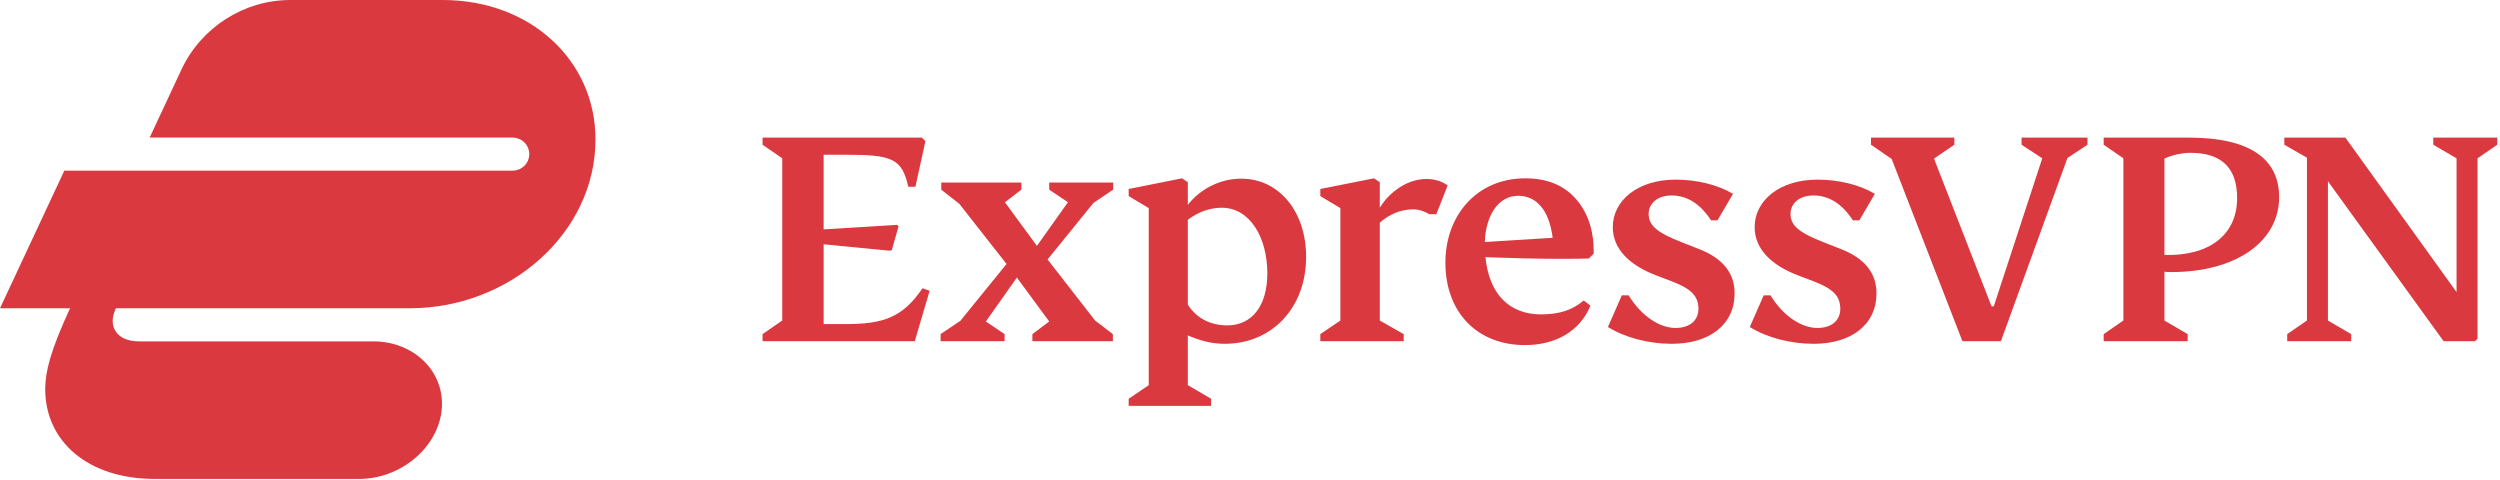 <svg xmlns="http://www.w3.org/2000/svg" width="782" height="150"><path fill="#da3940" fill-rule="evenodd" d="m290.787 90.96-4.65 15.773h-47.609v-2.224l6.163-4.248V49.518l-6.163-4.249v-2.223h49.832l1.112 1.112-3.131 14.255h-2.223c-2.023-8.796-4.956-10.007-19.511-10.007h-6.975v23.35l22.944-1.415.507.402-2.125 7.481-.605.204-20.721-2.02v24.964h6.57c11.826 0 17.995-1.815 24.362-11.217zm490.36-45.69-6.167 4.248v56.403l-.806.812h-9.806l-36.191-50.037v43.565l7.28 4.248v2.224H715.44v-2.224l6.17-4.248V49.317l-7.078-4.048v-2.223h19.104l34.773 48.32V49.517l-7.277-4.249v-2.223h20.014zm-104.118 54.99 7.278 4.25v2.223h-26.28v-2.224l6.167-4.248V49.518l-6.166-4.249v-2.223h26.686c18.598 0 28.2 6.37 28.2 18.6 0 13.95-13.542 23.454-33.659 23.454-.91 0-1.72 0-2.226-.105zm-24.056-54.99-6.268 4.146-20.823 57.317h-12.03l-22.139-57.015-6.465-4.449v-2.223h26.078v2.223l-6.367 4.348 17.992 46.194h.707l15.164-46.293-6.472-4.249v-2.223h20.623zm24.056 34.473c14.151.405 22.744-6.37 22.744-17.788 0-9.405-4.848-14.154-14.555-14.154-2.73 0-5.86.704-8.189 1.816zm-268.477.605c0 15.871-10.616 27.193-25.477 27.193-4.344 0-7.985-1.114-11.52-2.627v15.565l7.278 4.246v2.223h-25.78v-2.223l6.272-4.246V65.086l-6.271-3.742v-2.227l16.68-3.334 1.82 1.216v7.074c3.944-5.054 10.209-8.185 16.68-8.185 12.027 0 20.318 10.51 20.318 24.46zm40.735-13.342h-2.223c-1.618-1.012-3.337-1.519-5.057-1.519-3.736 0-7.275 1.417-10.409 4.144v30.63l7.482 4.248v2.224h-26.082v-2.224l6.268-4.248V65.086l-6.268-3.742v-2.227l16.778-3.334 1.822 1.216v7.982c3.233-5.255 8.896-8.995 14.555-8.995 2.631 0 4.854.71 6.673 2.02zm38.007 13.947c-6.771 0-14.352-.2-22.64-.503 1.112 11.323 7.276 17.89 17.385 17.89 6.064 0 10.007-1.516 13.342-4.344l2.124 1.618c-3.335 7.982-10.816 12.329-20.521 12.329-14.858 0-24.865-10.208-24.865-25.776 0-14.858 9.905-26.384 24.967-26.384 6.975 0 12.23 2.223 15.972 6.573 3.74 4.348 5.558 10.004 5.46 16.98l-1.52 1.519c-2.019.098-5.255.098-9.704.098zm20.014 11.425h2.125c3.943 6.469 9.704 10.208 14.657 10.208 4.45 0 7.179-2.325 7.179-5.963 0-4.146-2.427-6.37-8.495-8.691l-4.548-1.72c-8.59-3.236-13.746-8.39-13.746-15.164 0-8.39 7.886-14.858 19.61-14.858 6.771 0 13.24 1.618 17.995 4.446l-4.854 8.29h-2.022c-3.335-5.156-7.479-7.783-12.333-7.783-4.344 0-7.175 2.424-7.175 5.761 0 3.638 2.627 5.861 10.411 8.896l5.157 2.022c7.883 3.033 11.32 7.785 11.32 13.95 0 9.702-7.785 15.77-19.61 15.77-7.278 0-14.658-1.921-20.015-5.256zm44.377 0h2.124c3.943 6.469 9.704 10.208 14.654 10.208 4.45 0 7.179-2.325 7.179-5.963 0-4.146-2.424-6.37-8.491-8.691l-4.548-1.72c-8.593-3.236-13.747-8.39-13.747-15.164 0-8.39 7.883-14.858 19.607-14.858 6.777 0 13.243 1.618 17.995 4.446l-4.85 8.29h-2.026c-3.335-5.156-7.476-7.783-12.33-7.783-4.347 0-7.178 2.424-7.178 5.761 0 3.638 2.63 5.861 10.414 8.896l5.154 2.022c7.886 3.033 11.322 7.785 11.322 13.95 0 9.702-7.784 15.77-19.613 15.77-7.277 0-14.654-1.921-20.014-5.256zm-224-11.22 14.858 19.103 5.558 4.248v2.224h-25.168v-2.224l5.258-3.946L318.08 86.82l-9.704 13.743 5.863 3.946v2.224h-20.014v-2.224l6.169-4.146 14.453-17.789-14.759-18.804-5.66-4.446v-2.223h25.066v2.223l-5.153 3.94 10.007 13.648 9.705-13.648-5.86-3.94v-2.223h20.01v2.223l-6.165 4.144zm157.99-6.775c-1.11-8.896-5.251-13.141-10.812-13.141-6.064 0-10.11 5.965-10.412 14.46zM396.42 85.502c0-11.218-5.456-20.521-14.253-20.521-3.637 0-7.176 1.216-10.612 3.742v26.585c2.831 4.348 7.176 6.472 12.33 6.472 7.684 0 12.535-6.067 12.535-16.278zM48.412 149.808c-20.922 0-34.267-11.754-34.267-28.089 0-5.38 1.594-11.951 7.769-25.3H0l20.12-43.033h140.05c3.187 0 5.377-2.388 5.377-5.175 0-2.792-2.19-5.183-5.378-5.183H46.815l9.962-21.315C62.952 8.566 76.3 0 90.841 0h47.615c27.49 0 47.81 18.924 47.81 43.624 0 29.288-26.894 52.796-57.97 52.796H36.26c-2.793 5.776.395 10.36 7.17 10.36h73.31c12.152 0 21.515 8.564 21.515 19.52 0 12.551-12.15 23.508-25.899 23.508z"/></svg>